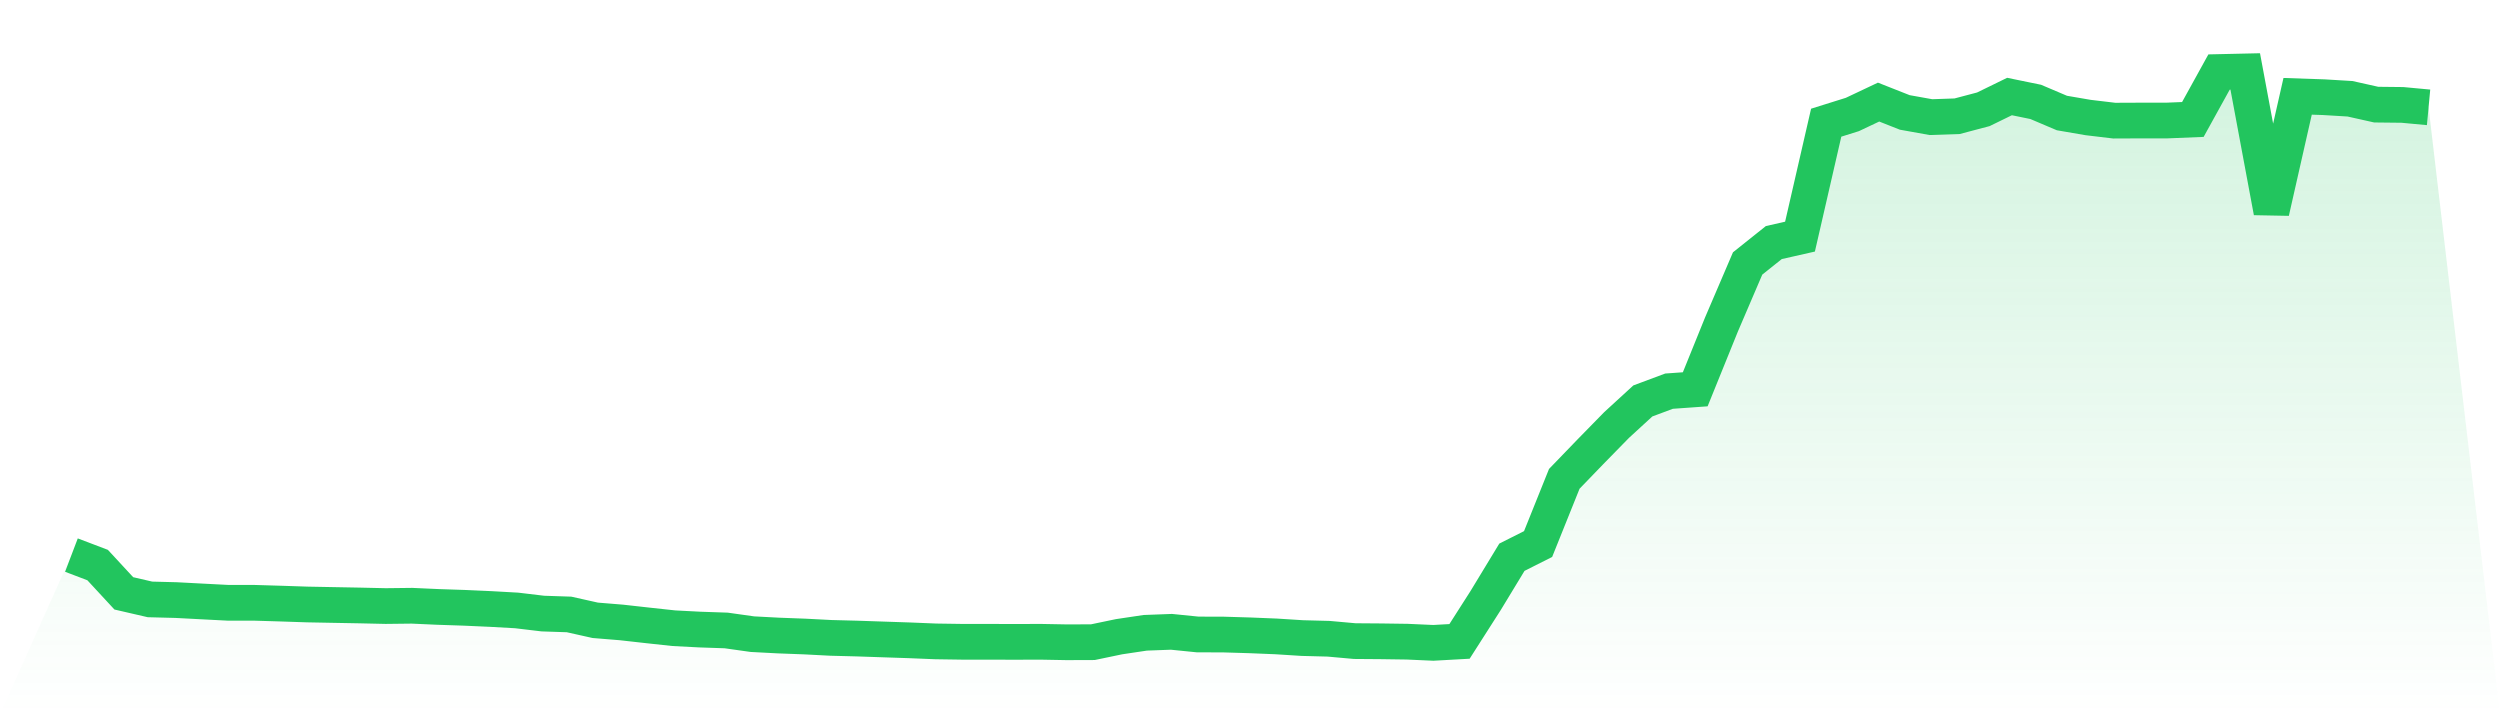 <svg viewBox="0 0 140 40" xmlns="http://www.w3.org/2000/svg">
<defs>
<linearGradient id="gradient" x1="0" x2="0" y1="0" y2="1">
<stop offset="0%" stop-color="#22c55e" stop-opacity="0.2"/>
<stop offset="100%" stop-color="#22c55e" stop-opacity="0"/>
</linearGradient>
</defs>
<path d="M4,31.085 L4,31.085 L5.467,31.643 L6.933,33.228 L8.4,33.567 L9.867,33.605 L11.333,33.682 L12.8,33.758 L14.267,33.758 L15.733,33.802 L17.2,33.851 L18.667,33.879 L20.133,33.906 L21.6,33.939 L23.067,33.922 L24.533,33.988 L26,34.037 L27.467,34.103 L28.933,34.185 L30.4,34.36 L31.867,34.409 L33.333,34.737 L34.8,34.857 L36.267,35.021 L37.733,35.18 L39.2,35.256 L40.667,35.306 L42.133,35.513 L43.6,35.59 L45.067,35.645 L46.533,35.721 L48,35.759 L49.467,35.809 L50.933,35.858 L52.4,35.918 L53.867,35.94 L55.333,35.94 L56.8,35.945 L58.267,35.94 L59.733,35.967 L61.2,35.962 L62.667,35.656 L64.133,35.437 L65.6,35.382 L67.067,35.53 L68.533,35.535 L70,35.579 L71.467,35.639 L72.933,35.732 L74.4,35.77 L75.867,35.902 L77.333,35.913 L78.8,35.934 L80.267,36 L81.733,35.918 L83.2,33.622 L84.667,31.205 L86.133,30.467 L87.6,26.815 L89.067,25.295 L90.533,23.797 L92,22.452 L93.467,21.905 L94.933,21.801 L96.4,18.177 L97.867,14.754 L99.333,13.584 L100.8,13.251 L102.267,6.87 L103.733,6.411 L105.2,5.717 L106.667,6.296 L108.133,6.559 L109.6,6.509 L111.067,6.121 L112.533,5.405 L114,5.706 L115.467,6.329 L116.933,6.581 L118.4,6.756 L119.867,6.75 L121.333,6.75 L122.8,6.69 L124.267,4.033 L125.733,4 L127.2,11.867 L128.667,5.394 L130.133,5.443 L131.6,5.531 L133.067,5.859 L134.533,5.875 L136,6.012 L140,40 L0,40 z" fill="url(#gradient)"/>
<path d="M4,31.085 L4,31.085 L5.467,31.643 L6.933,33.228 L8.4,33.567 L9.867,33.605 L11.333,33.682 L12.8,33.758 L14.267,33.758 L15.733,33.802 L17.2,33.851 L18.667,33.879 L20.133,33.906 L21.6,33.939 L23.067,33.922 L24.533,33.988 L26,34.037 L27.467,34.103 L28.933,34.185 L30.4,34.36 L31.867,34.409 L33.333,34.737 L34.8,34.857 L36.267,35.021 L37.733,35.18 L39.2,35.256 L40.667,35.306 L42.133,35.513 L43.6,35.59 L45.067,35.645 L46.533,35.721 L48,35.759 L49.467,35.809 L50.933,35.858 L52.4,35.918 L53.867,35.94 L55.333,35.94 L56.8,35.945 L58.267,35.94 L59.733,35.967 L61.2,35.962 L62.667,35.656 L64.133,35.437 L65.6,35.382 L67.067,35.53 L68.533,35.535 L70,35.579 L71.467,35.639 L72.933,35.732 L74.4,35.77 L75.867,35.902 L77.333,35.913 L78.8,35.934 L80.267,36 L81.733,35.918 L83.2,33.622 L84.667,31.205 L86.133,30.467 L87.6,26.815 L89.067,25.295 L90.533,23.797 L92,22.452 L93.467,21.905 L94.933,21.801 L96.4,18.177 L97.867,14.754 L99.333,13.584 L100.8,13.251 L102.267,6.87 L103.733,6.411 L105.2,5.717 L106.667,6.296 L108.133,6.559 L109.6,6.509 L111.067,6.121 L112.533,5.405 L114,5.706 L115.467,6.329 L116.933,6.581 L118.4,6.756 L119.867,6.75 L121.333,6.75 L122.8,6.69 L124.267,4.033 L125.733,4 L127.2,11.867 L128.667,5.394 L130.133,5.443 L131.6,5.531 L133.067,5.859 L134.533,5.875 L136,6.012" fill="none" stroke="#22c55e" stroke-width="2"/>
</svg>